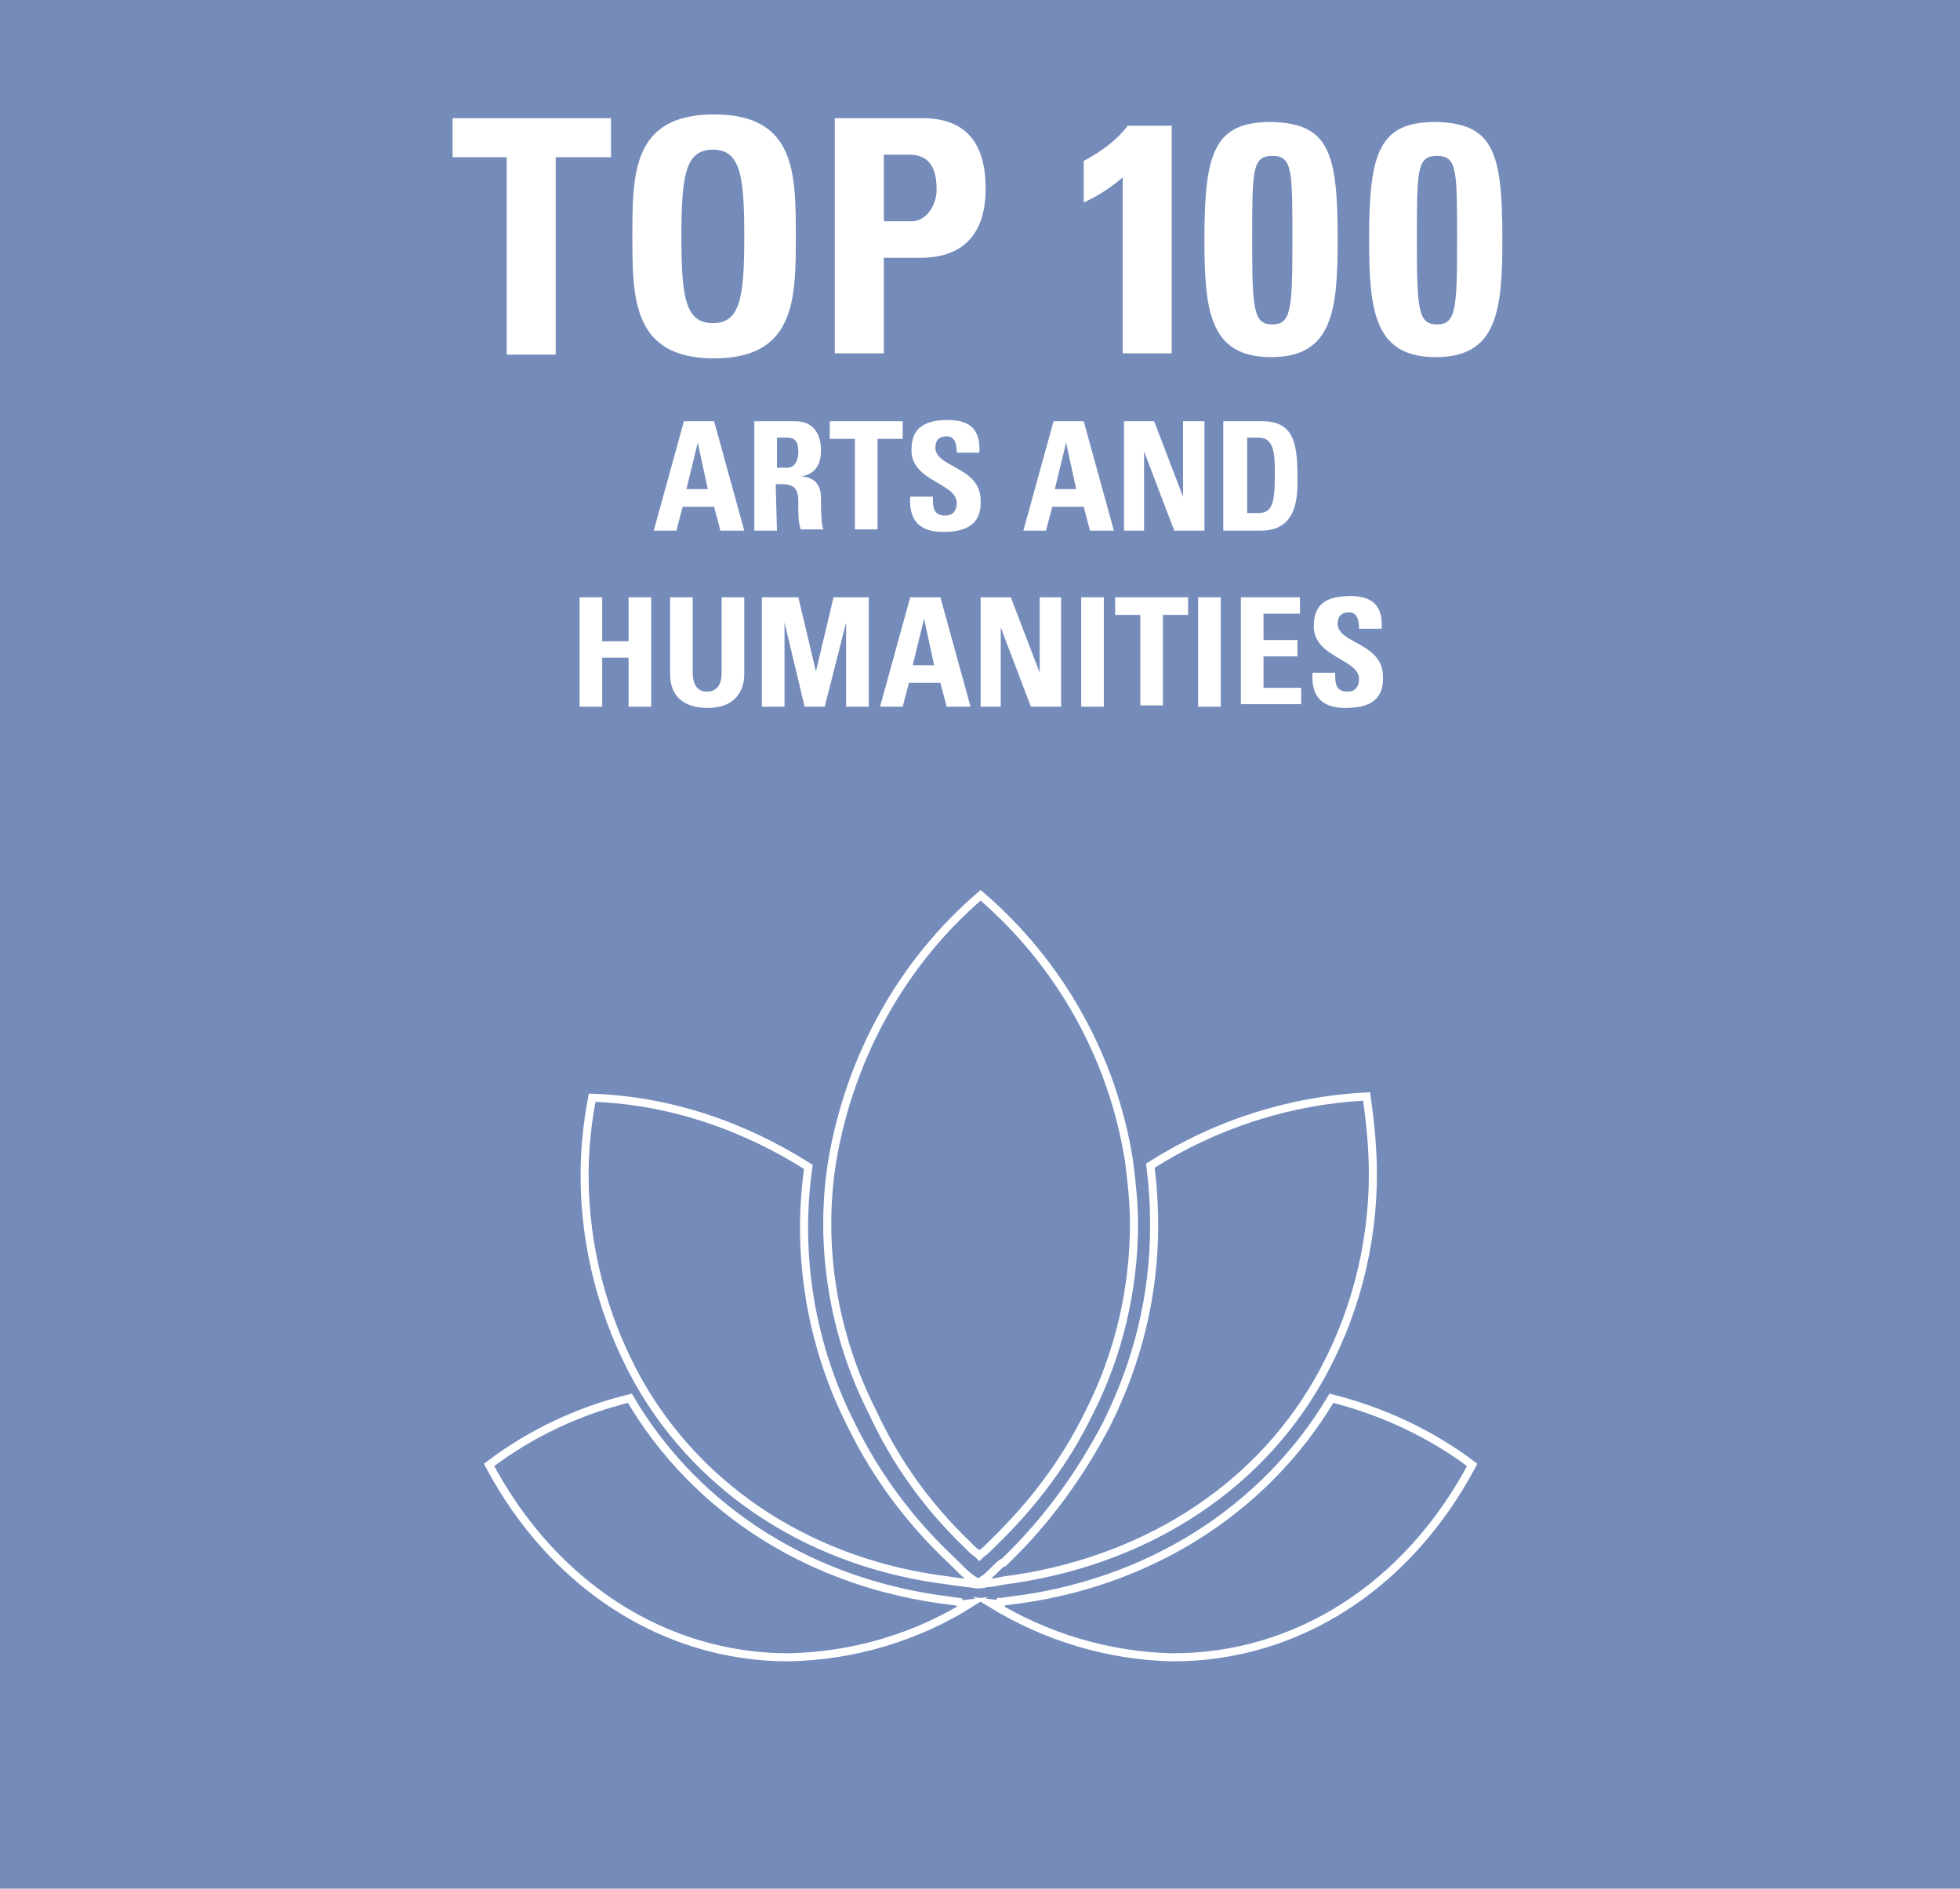 <?xml version="1.0" encoding="utf-8"?>
<!-- Generator: Adobe Illustrator 27.0.1, SVG Export Plug-In . SVG Version: 6.00 Build 0)  -->
<svg version="1.1" id="Layer_1" xmlns="http://www.w3.org/2000/svg" xmlns:xlink="http://www.w3.org/1999/xlink" x="0px" y="0px"
	 viewBox="0 0 155.9 150.2" style="enable-background:new 0 0 155.9 150.2;" xml:space="preserve">
<style type="text/css">
	.st0{fill:#758CBB;}
	
		.st1{clip-path:url(#SVGID_00000080901105583899544840000004995447026162220438_);fill:none;stroke:#FFFFFF;stroke-width:0.64;stroke-miterlimit:10;}
	.st2{fill:#FFFFFF;}
</style>
<g>
	<polygon class="st0" points="0,0 0,150.2 155.9,150.2 155.9,0 	"/>
	<g>
		<g>
			<defs>
				<rect id="SVGID_1_" x="37.1" y="67.2" width="81.6" height="67.3"/>
			</defs>
			<clipPath id="SVGID_00000069383146598811170420000012476683852561539995_">
				<use xlink:href="#SVGID_1_"  style="overflow:visible;"/>
			</clipPath>
			
				<path style="clip-path:url(#SVGID_00000069383146598811170420000012476683852561539995_);fill:none;stroke:#FFFFFF;stroke-width:0.64;stroke-miterlimit:10;" d="
				M104.8,109.9c2.9-5,4.4-10.8,4.4-16.5c0-2.1-0.2-4.1-0.5-6.2c-6.1,0.3-12,2.2-17.2,5.5c0.2,1.6,0.3,3.1,0.3,4.8
				c0,5.5-1.3,10.8-3.8,15.8c-2.1,4-4.7,7.6-8,10.8l-0.1,0.1c-0.1,0.1-0.1,0.1-0.2,0.1c-0.4,0.3-0.7,0.7-1.3,1.2l-0.6,0.4l-0.6-0.4
				c-0.4-0.3-0.8-0.7-1.3-1.2l-0.1-0.1l-0.1-0.1c-3.3-3.1-6-6.7-8-10.8c-3.2-6.3-4.4-13.5-3.4-20.5c-5.2-3.3-11.1-5.3-17.2-5.5
				c-0.4,2.1-0.6,4.1-0.6,6.2c0,5.7,1.5,11.4,4.3,16.4c5,8.8,14,14.5,24.7,15.8c0.5,0.1,0.9,0.1,1.4,0.2c0.3,0,0.6,0.1,0.8,0.1
				c0.2,0,0.6,0,0.7-0.1c0.5,0,0.9-0.1,1.4-0.2C90.7,124.3,99.8,118.6,104.8,109.9L104.8,109.9z M76.3,127.4l-0.7-0.1
				c-10.9-1.3-20.2-7.1-25.5-16.1c-4.1,1-7.9,2.8-11.2,5.3c5.1,9.6,14,15.3,23.8,15.3c5.2-0.1,10.2-1.6,14.5-4.3l-0.8,0.1
				L76.3,127.4L76.3,127.4z M76.9,122.8L76.9,122.8l0.2,0.2l0.2,0.2c0.2,0.2,0.4,0.3,0.6,0.5c0.2-0.2,0.4-0.3,0.6-0.5l0.2-0.2
				l0.1-0.1l0.2-0.2c3.1-3,5.7-6.4,7.6-10.3c2.4-4.7,3.6-9.9,3.6-15.1c0-1.7-0.2-3.4-0.4-5c-1.3-8.2-5.5-15.7-11.8-21.1
				c-6.3,5.4-10.4,12.9-11.8,21.1c-1.1,6.8,0.1,13.9,3.2,20C71.3,116.4,73.8,119.8,76.9,122.8L76.9,122.8z M105.9,111.2
				c-5.3,8.9-14.6,14.8-25.6,16.1c-0.2,0-0.5,0.1-0.7,0.1v0.2l-0.8-0.1c4.4,2.7,9.4,4.2,14.5,4.3c9.9,0,18.7-5.7,23.8-15.3
				C113.8,114,109.9,112.2,105.9,111.2L105.9,111.2z"/>
		</g>
	</g>
	<g>
		<path class="st2" d="M48.6,9.4v3.1h-4.4v15.7h-3.9V12.5H36V9.4H48.6z"/>
		<path class="st2" d="M50.3,18.8c0-5,0-9.7,6.5-9.7s6.5,4.7,6.5,9.7c0,4.9,0,9.7-6.5,9.7S50.3,23.7,50.3,18.8z M59.2,18.8
			c0-4.8-0.3-6.9-2.5-6.9s-2.5,2.1-2.5,6.9s0.3,6.9,2.5,6.9C58.9,25.7,59.2,23.6,59.2,18.8z"/>
		<path class="st2" d="M66.3,9.4h7.1c3.6,0,5,2.2,5,5.6c0,2.1-0.6,5.5-5.2,5.5h-2.9v7.6h-3.9V9.4H66.3z M70.3,17.6h2.2
			c1.2,0,2-1.3,2-2.5c0-1.5-0.4-2.8-2.2-2.8h-2V17.6z"/>
	</g>
	<g>
		<path class="st2" d="M86.2,12.8c1.3-0.7,2.6-1.6,3.5-2.8h3.5v18.1h-3.9v-14c-0.9,0.8-2,1.5-3.1,2V12.8z"/>
		<path class="st2" d="M106.4,19c0,5.7-0.4,9.4-5.3,9.4s-5.3-3.7-5.3-9.4c0-6.9,0.8-9.3,5.3-9.3C105.7,9.8,106.4,12.1,106.4,19z
			 M99.6,19.1c0,5.5,0.1,6.7,1.6,6.7s1.6-1.2,1.6-6.7c0-5.6,0-6.7-1.6-6.7S99.6,13.5,99.6,19.1z"/>
	</g>
	<g>
		<path class="st2" d="M119.5,19c0,5.7-0.4,9.4-5.3,9.4s-5.3-3.7-5.3-9.4c0-6.9,0.8-9.3,5.3-9.3C118.8,9.8,119.5,12.1,119.5,19z
			 M112.7,19.1c0,5.5,0.1,6.7,1.6,6.7s1.6-1.2,1.6-6.7c0-5.6,0-6.7-1.6-6.7S112.7,13.5,112.7,19.1z"/>
	</g>
	<g>
		<path class="st2" d="M52,42.2l2.4-8.7h2.4l2.4,8.7h-1.9l-0.5-1.9h-2.5l-0.5,1.9H52z M55.5,35.2L55.5,35.2l-0.9,3.7h1.7L55.5,35.2z
			"/>
		<path class="st2" d="M61.8,42.2H60v-8.7h3.3c1.2,0,2,0.8,2,2.3c0,1.1-0.4,1.9-1.6,2.1l0,0c0.4,0,1.6,0.1,1.6,1.7
			c0,0.6,0,2.2,0.2,2.5h-1.8c-0.2-0.5-0.2-1.1-0.2-1.7c0-1,0.1-1.9-1.3-1.9h-0.5L61.8,42.2L61.8,42.2z M61.8,37.2h0.8
			c0.7,0,0.9-0.7,0.9-1.3c0-0.8-0.3-1.1-0.9-1.1h-0.8V37.2z"/>
		<path class="st2" d="M71.8,33.5v1.4h-2v7.2H68v-7.2h-2v-1.4H71.8z"/>
		<path class="st2" d="M75,42.3c-2.2,0-2.7-1.3-2.6-2.8h1.8c0,0.8,0,1.5,1,1.5c0.6,0,0.9-0.4,0.9-1c0-1.6-3.6-1.7-3.6-4.2
			c0-1.4,0.6-2.4,2.9-2.4c1.8,0,2.6,0.8,2.5,2.6h-1.8c0-0.6-0.1-1.3-0.8-1.3c-0.6,0-0.9,0.3-0.9,0.9c0,1.6,3.6,1.5,3.6,4.2
			C78.1,42,76.4,42.3,75,42.3z"/>
		<path class="st2" d="M81.4,42.2l2.4-8.7h2.4l2.4,8.7h-1.9l-0.5-1.9h-2.5l-0.5,1.9H81.4z M84.8,35.2L84.8,35.2l-0.9,3.7h1.7
			L84.8,35.2z"/>
		<path class="st2" d="M89.4,42.2v-8.7h2.4l2.3,6l0,0v-6h1.7v8.7h-2.4L91,35.9l0,0v6.3H89.4z"/>
		<path class="st2" d="M97.4,33.5h3c2.4,0,2.8,1.6,2.8,4.3c0,1.3,0.2,4.4-2.9,4.4h-3v-8.7H97.4z M99.2,40.8h0.9c1.1,0,1.3-0.8,1.3-3
			c0-1.6,0-3-1.3-3h-0.9V40.8z"/>
	</g>
	<g>
		<path class="st2" d="M50,51v-3.5h1.8v8.7H50v-3.9h-2.1v3.9h-1.8v-8.7h1.8V51H50z"/>
		<path class="st2" d="M59.2,47.5v6.1c0,1.3-0.7,2.7-2.9,2.7c-2,0-3-1-3-2.7v-6.1h1.8v6c0,1.1,0.5,1.5,1.1,1.5
			c0.8,0,1.2-0.5,1.2-1.5v-6H59.2z"/>
		<path class="st2" d="M60.6,56.2v-8.7h2.9l1.4,5.9l0,0l1.4-5.9h2.8v8.7h-1.8v-6.7l0,0l-1.7,6.7H64l-1.6-6.7l0,0v6.7H60.6z"/>
		<path class="st2" d="M70,56.2l2.4-8.7h2.4l2.4,8.7h-1.9l-0.5-1.9h-2.5l-0.5,1.9H70z M73.5,49.2L73.5,49.2l-0.9,3.7h1.7L73.5,49.2z
			"/>
		<path class="st2" d="M78,56.2v-8.7h2.4l2.3,6l0,0v-6h1.7v8.7H82l-2.4-6.3l0,0v6.3H78z"/>
		<path class="st2" d="M86,56.2v-8.7h1.8v8.7H86z"/>
		<path class="st2" d="M94.5,47.5v1.4h-2v7.2h-1.8v-7.2h-2v-1.4H94.5z"/>
		<path class="st2" d="M95.3,56.2v-8.7h1.8v8.7H95.3z"/>
		<path class="st2" d="M98.7,56.2v-8.7h4.7v1.3h-2.9v2.1h2.7v1.3h-2.7v2.5h3V56h-4.8V56.2z"/>
		<path class="st2" d="M107,56.3c-2.2,0-2.7-1.3-2.6-2.8h1.8c0,0.8,0,1.5,1,1.5c0.6,0,0.9-0.4,0.9-1c0-1.6-3.6-1.7-3.6-4.2
			c0-1.4,0.6-2.4,2.9-2.4c1.8,0,2.6,0.8,2.5,2.6h-1.8c0-0.6-0.1-1.3-0.8-1.3c-0.6,0-0.9,0.3-0.9,0.9c0,1.6,3.6,1.5,3.6,4.2
			C110.1,56,108.4,56.3,107,56.3z"/>
	</g>
</g>
</svg>

